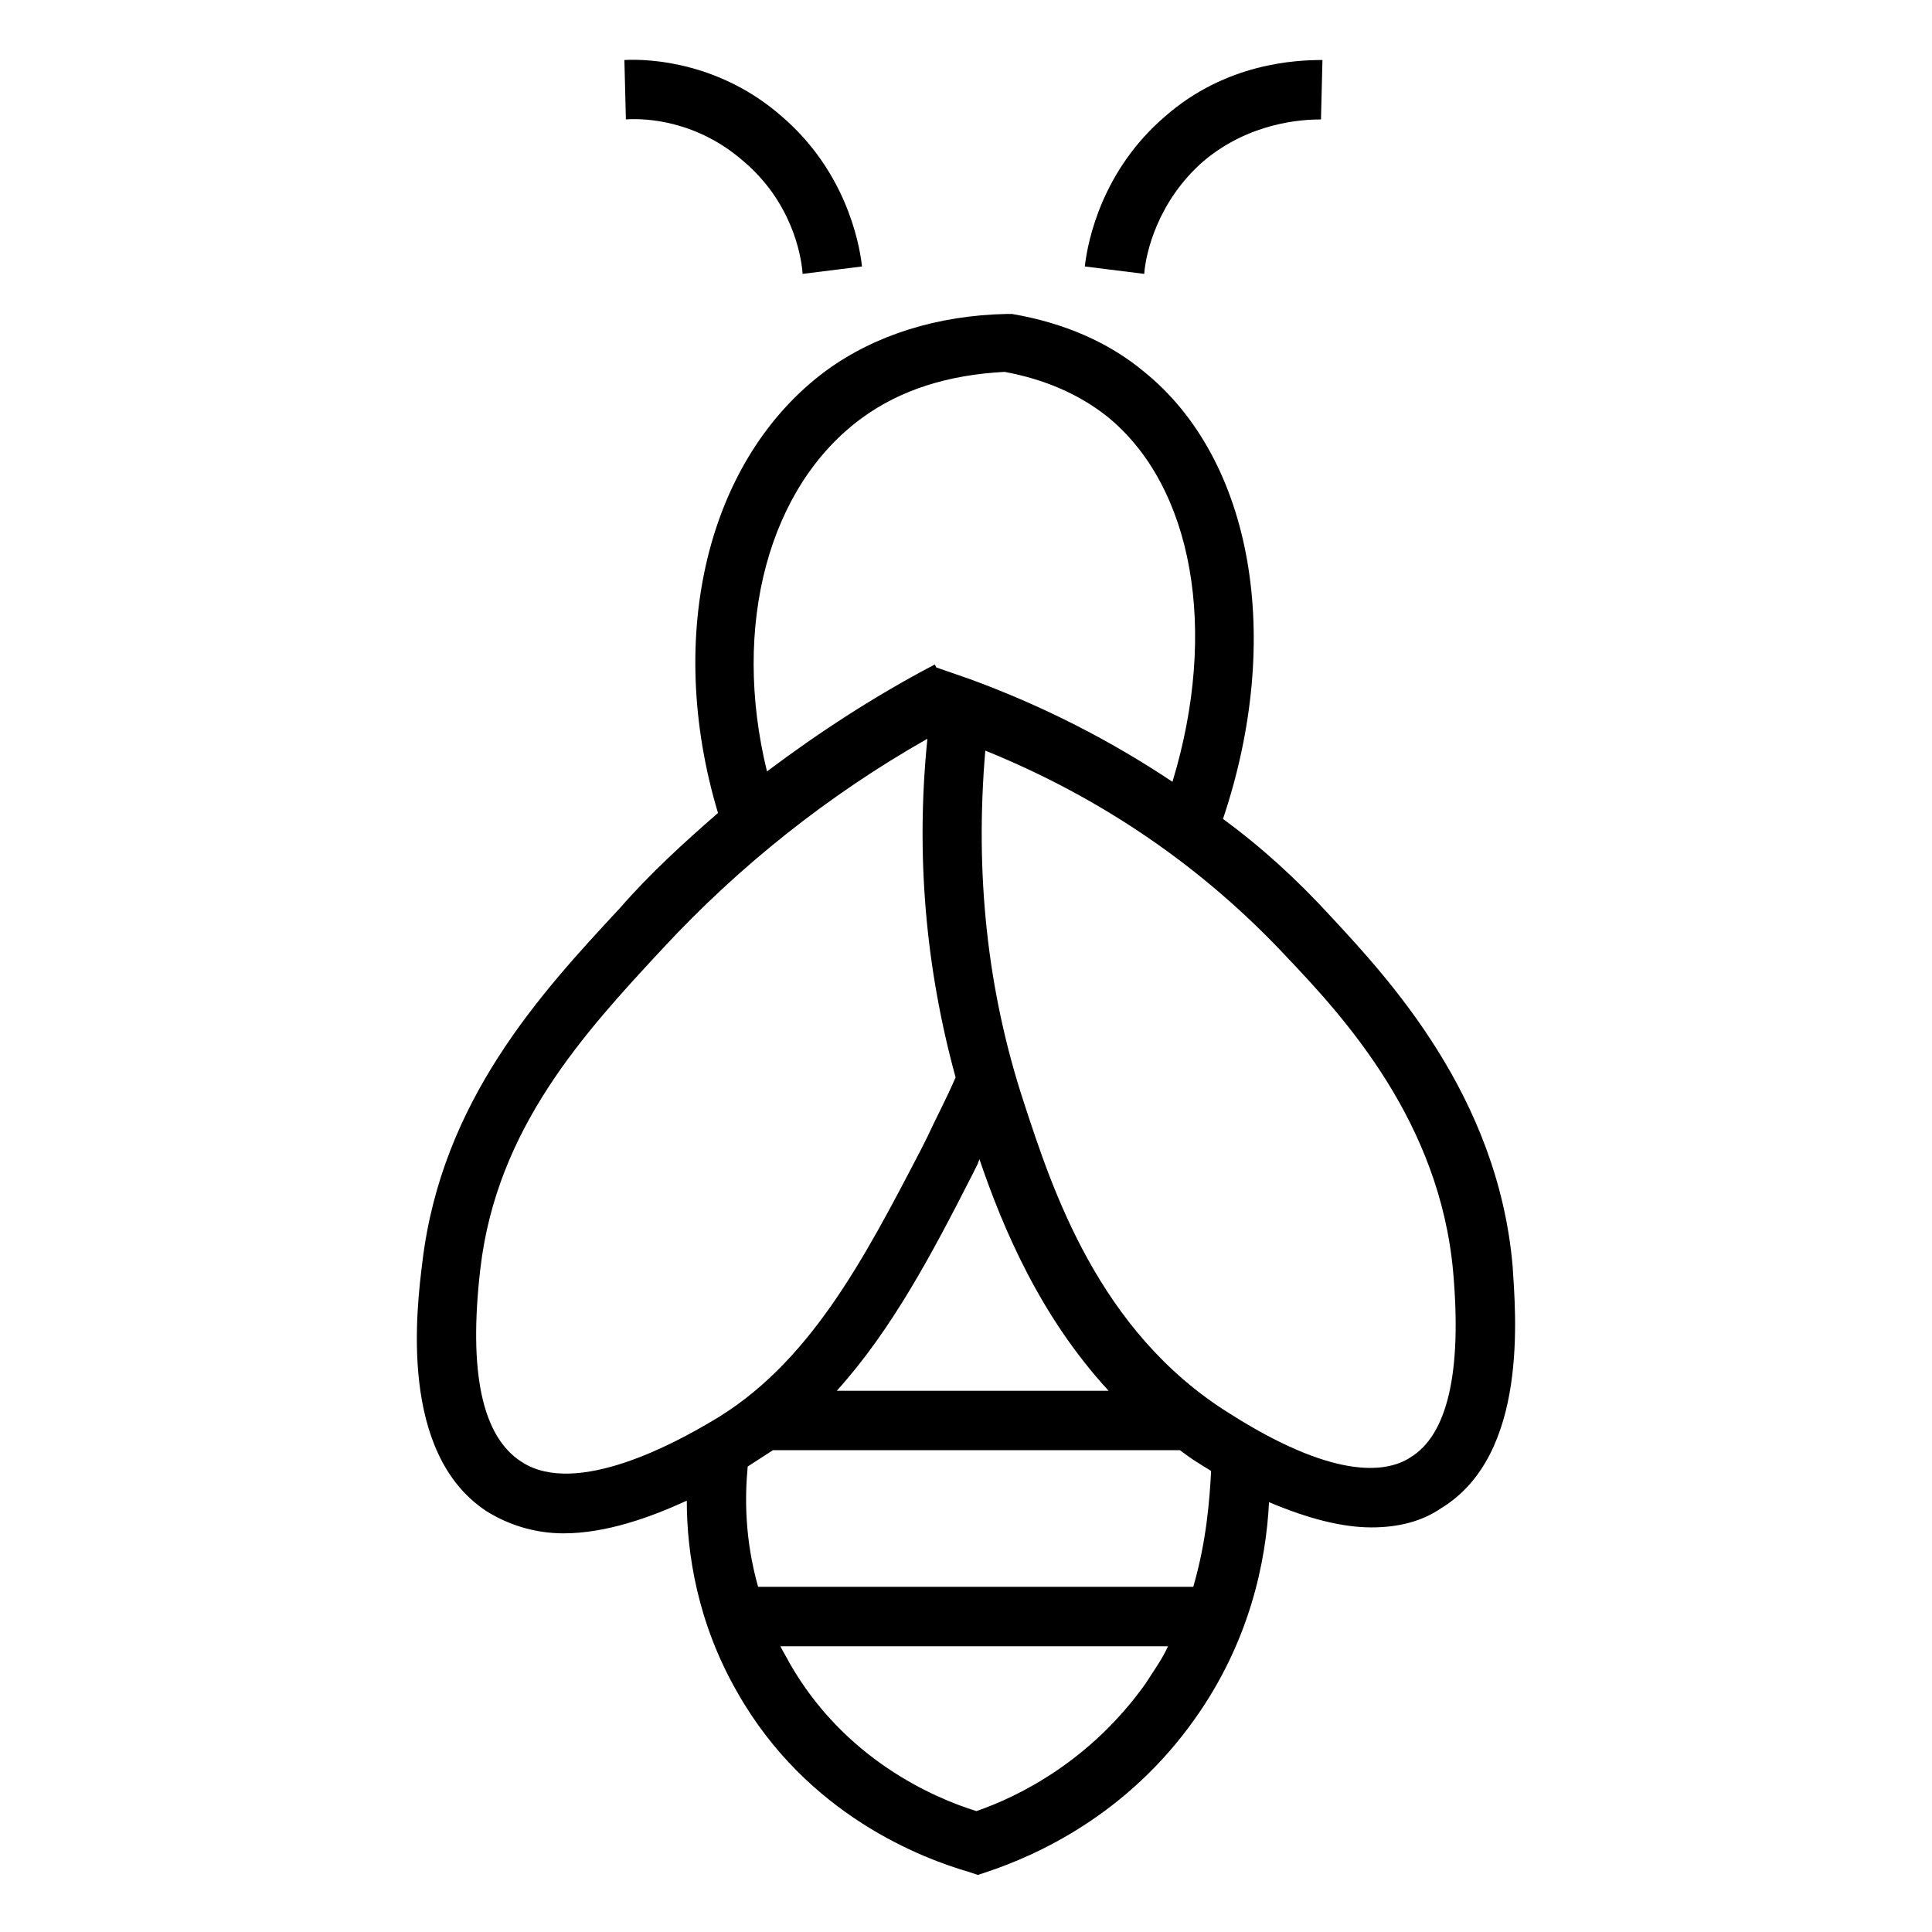 <?xml version="1.0" encoding="UTF-8"?>
<!-- Uploaded to: ICON Repo, www.svgrepo.com, Generator: ICON Repo Mixer Tools -->
<svg fill="#000000" width="800px" height="800px" version="1.1" viewBox="144 144 512 512" xmlns="http://www.w3.org/2000/svg">
 <g>
  <path d="m272.87 544.45c6.297 3.938 13.383 5.902 20.469 5.902 11.414 0 23.223-4.328 32.668-8.66 0 13.777 2.754 32.273 13.383 50.773 18.5 32.668 49.199 44.082 61.402 47.625l2.363 0.789 2.363-0.789c12.988-4.328 37-14.957 55.105-40.539 14.562-20.469 18.895-41.723 19.68-57.465 10.234 4.328 19.285 6.691 27.16 6.691 7.086 0 13.383-1.574 18.5-5.117 23.223-14.168 19.68-51.562 18.895-64.156-3.938-45.266-33.062-76.359-48.414-92.891-8.66-9.445-18.105-18.105-28.34-25.586 16.137-48.02 7.871-95.25-20.859-118.47-9.445-7.871-21.254-12.988-35.031-15.352h-1.578c-18.105 0.395-34.637 5.512-47.625 14.957-31.488 23.223-42.902 70.062-28.734 117.29-9.055 7.871-18.105 16.137-25.977 25.191-21.254 22.828-47.23 51.168-52.348 93.676-1.582 12.602-6.305 50.781 16.918 66.129zm174.76 45.66c-14.562 20.469-33.457 29.914-44.871 33.852-11.414-3.543-35.031-13.777-49.594-39.359-0.789-1.574-1.574-2.754-2.363-4.328h102.73c-1.574 3.535-3.934 6.688-5.902 9.836zm12.594-25.586h-115.32c-3.543-12.594-3.543-23.617-2.754-31.883 2.363-1.574 4.328-2.754 6.691-4.328h107.85c1.574 1.18 3.148 2.363 5.117 3.543 1.18 0.789 1.969 1.18 3.148 1.969-0.395 7.477-1.184 18.496-4.727 30.699zm-58.645-109.03 1.574-3.148c0-0.395 0.395-0.789 0.395-1.18 6.297 18.5 16.137 41.723 34.242 61.402h-72.031c14.566-16.141 25.191-36.215 35.82-57.074zm83.441-57.859c15.352 16.137 40.539 43.691 44.082 83.445 2.363 26.766-1.574 43.297-11.414 49.199-6.691 4.328-20.859 5.512-48.02-11.809-34.637-21.648-46.836-59.434-54.316-82.262-9.84-29.914-12.988-61.008-10.234-93.285 31.098 12.598 57.863 31.094 79.902 54.711zm-112.57-142.88c10.234-7.477 22.828-11.414 37.785-12.203 10.629 1.969 19.68 5.902 27.16 11.809 22.828 18.5 29.52 56.68 17.32 96.824-16.531-11.02-34.242-20.074-53.531-27.16l-9.055-3.144-0.395-0.789c-15.742 8.266-30.309 17.711-44.477 28.34-9.445-38.57 0.395-75.566 25.191-93.676zm-101.16 225.54c4.328-37.391 27.551-62.582 48.414-85.02 20.074-21.648 43.691-40.539 70.062-55.496-3.148 31.094-0.395 61.008 7.477 89.742-2.363 5.512-5.117 10.629-7.477 15.742l-1.574 3.148c-15.352 29.52-29.914 57.465-55.891 72.422-8.66 5.117-35.426 20.074-49.988 10.629-10.629-6.691-14.172-24.008-11.023-51.168z"/>
  <path d="m462.98 186.67c12.203-10.234 25.977-11.02 31.094-11.02l0.391-15.746c-7.086 0-25.586 0.789-41.723 14.957-16.531 14.168-20.469 32.668-21.254 39.754l15.742 1.969c0.398-5.512 3.547-19.289 15.75-29.914z"/>
  <path d="m340.96 186.67c12.594 10.629 15.352 24.402 15.742 29.914l15.742-1.969c-0.789-7.086-4.723-25.586-21.254-39.754-16.133-14.172-34.633-15.352-41.719-14.957l0.395 15.742c5.512-0.391 18.895 0.395 31.094 11.023z"/>
 </g>
</svg>